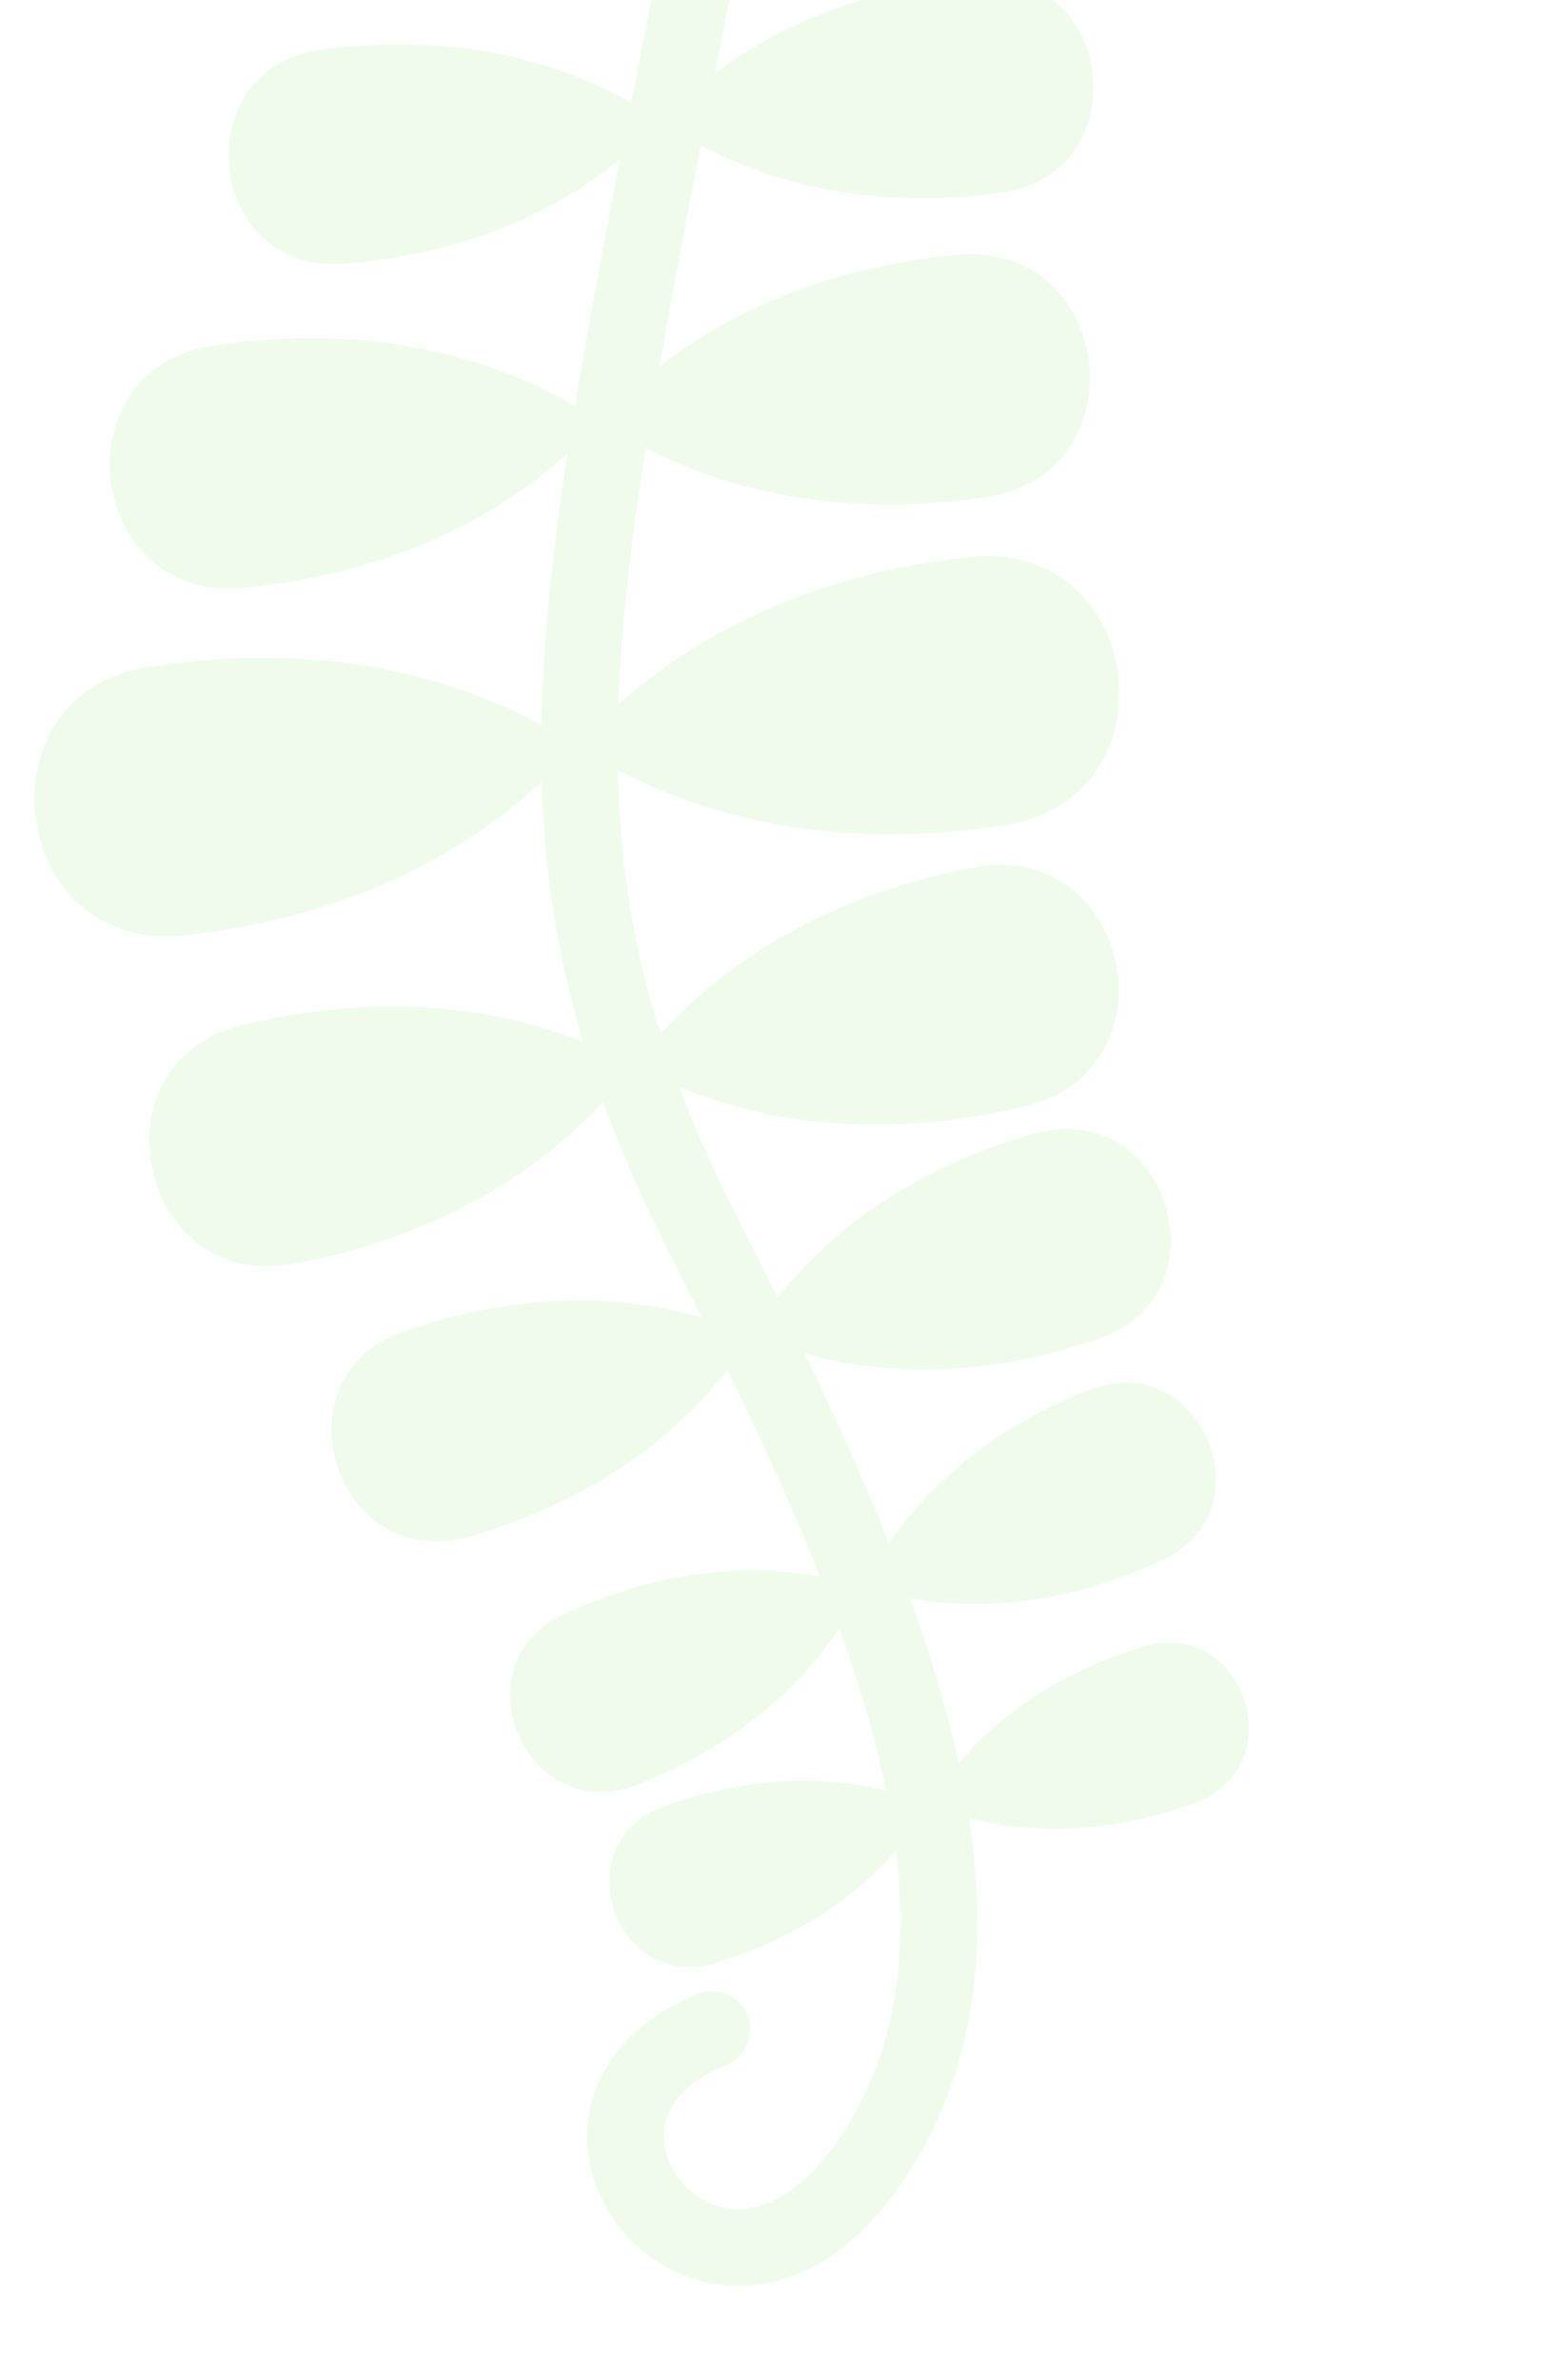 <?xml version="1.0" encoding="UTF-8"?> <svg xmlns="http://www.w3.org/2000/svg" width="158" height="241" viewBox="0 0 158 241" fill="none"> <g opacity="0.2"> <path d="M20.566 94.448C37.255 92.213 49.747 85.152 58.428 75.552C47.528 68.574 33.618 65.048 16.928 67.283C16.233 67.376 15.566 67.475 14.927 67.579C-2.488 70.415 1.009 96.534 18.557 94.689C19.201 94.621 19.871 94.541 20.566 94.448Z" fill="#ADEC9A"></path> <path d="M58.428 75.552C47.528 68.574 33.618 65.048 16.928 67.283C16.233 67.376 15.566 67.475 14.927 67.579C6.22 68.997 2.74 76.236 3.631 82.89L58.428 75.552Z" fill="#ADEC9A"></path> <path d="M99.914 83.809C83.225 86.044 69.315 82.518 58.415 75.54C67.095 65.941 79.588 58.879 96.277 56.645C96.972 56.552 97.641 56.472 98.286 56.404C115.833 54.559 119.33 80.677 101.916 83.514C101.276 83.618 100.61 83.716 99.914 83.809Z" fill="#ADEC9A"></path> <path d="M58.412 75.543C67.092 65.943 79.585 58.882 96.274 56.647C96.969 56.554 97.638 56.474 98.283 56.406C107.057 55.484 112.318 61.552 113.209 68.206L58.412 75.543Z" fill="#ADEC9A"></path> <path d="M31.5 127.592C46.349 124.393 57.08 117.153 64.202 107.902C53.903 102.404 41.143 100.224 26.294 103.423C25.675 103.556 25.083 103.692 24.515 103.831C9.057 107.623 14.062 130.861 29.711 127.952C30.285 127.845 30.881 127.725 31.5 127.592Z" fill="#ADEC9A"></path> <path d="M64.202 107.902C53.903 102.404 41.143 100.224 26.294 103.422C25.675 103.555 25.083 103.692 24.515 103.831C16.785 105.726 14.172 112.484 15.448 118.404L64.202 107.902Z" fill="#ADEC9A"></path> <path d="M102.133 112.382C87.284 115.581 74.524 113.401 64.225 107.902C71.347 98.651 82.077 91.411 96.927 88.213C97.545 88.08 98.141 87.96 98.716 87.853C114.364 84.944 119.37 108.182 103.911 111.974C103.344 112.113 102.751 112.249 102.133 112.382Z" fill="#ADEC9A"></path> <path d="M64.218 107.898C71.34 98.646 82.071 91.407 96.92 88.208C97.538 88.075 98.135 87.955 98.709 87.848C106.533 86.394 111.697 91.476 112.972 97.396L64.218 107.898Z" fill="#ADEC9A"></path> <path d="M48.978 155.111C61.753 151.107 70.588 143.888 76.093 135.193C66.611 131.197 55.235 130.312 42.459 134.317C41.927 134.484 41.418 134.651 40.931 134.819C27.668 139.393 33.935 159.387 47.436 155.572C47.932 155.431 48.445 155.278 48.978 155.111Z" fill="#ADEC9A"></path> <path d="M76.089 135.187C66.606 131.191 55.231 130.306 42.455 134.311C41.923 134.478 41.414 134.645 40.927 134.814C34.296 137.101 32.546 143.242 34.143 148.336L76.089 135.187Z" fill="#ADEC9A"></path> <path d="M109.718 136.064C96.943 140.068 85.567 139.183 76.084 135.187C81.59 126.493 90.425 119.274 103.2 115.269C103.732 115.102 104.246 114.949 104.742 114.809C118.242 110.995 124.509 130.988 111.247 135.562C110.76 135.73 110.25 135.897 109.718 136.064Z" fill="#ADEC9A"></path> <path d="M76.074 135.19C81.58 126.496 90.414 119.277 103.19 115.272C103.722 115.105 104.236 114.952 104.731 114.812C111.482 112.905 116.423 116.949 118.02 122.042L76.074 135.19Z" fill="#ADEC9A"></path> <path d="M65.838 180.156C76.462 175.619 83.427 168.66 87.407 160.721C78.921 158.106 69.077 158.325 58.452 162.862C58.01 163.051 57.587 163.238 57.183 163.424C46.189 168.493 53.29 185.12 64.553 180.683C64.968 180.52 65.395 180.345 65.838 180.156Z" fill="#ADEC9A"></path> <path d="M87.391 160.722C78.905 158.107 69.062 158.326 58.437 162.863C57.994 163.051 57.571 163.239 57.167 163.425C51.67 165.959 50.697 171.383 52.506 175.619L87.391 160.722Z" fill="#ADEC9A"></path> <path d="M116.384 158.577C105.759 163.114 95.916 163.333 87.43 160.717C91.409 152.778 98.374 145.82 108.999 141.282C109.441 141.094 109.869 140.918 110.283 140.755C121.546 136.318 128.647 152.946 117.653 158.014C117.249 158.2 116.826 158.388 116.384 158.577Z" fill="#ADEC9A"></path> <path d="M87.433 160.723C91.412 152.784 98.377 145.825 109.002 141.288C109.444 141.099 109.872 140.923 110.286 140.76C115.918 138.542 120.509 141.589 122.317 145.825L87.433 160.723Z" fill="#ADEC9A"></path> <path d="M73.639 198.351C83.356 195.113 90.016 189.47 94.108 182.743C86.799 179.816 78.086 179.295 68.368 182.533C67.963 182.668 67.576 182.803 67.206 182.938C57.123 186.619 62.191 201.827 72.466 198.724C72.843 198.61 73.234 198.486 73.639 198.351Z" fill="#ADEC9A"></path> <path d="M94.105 182.741C86.796 179.814 78.082 179.293 68.365 182.531C67.96 182.666 67.573 182.801 67.202 182.936C62.161 184.776 60.907 189.499 62.198 193.373L94.105 182.741Z" fill="#ADEC9A"></path> <path d="M119.843 182.957C110.125 186.195 101.411 185.674 94.102 182.747C98.195 176.021 104.854 170.377 114.572 167.139C114.977 167.004 115.368 166.88 115.745 166.766C126.02 163.663 131.087 178.871 121.004 182.551C120.635 182.687 120.248 182.822 119.843 182.957Z" fill="#ADEC9A"></path> <path d="M94.088 182.746C98.18 176.02 104.839 170.377 114.557 167.138C114.962 167.003 115.353 166.879 115.73 166.765C120.868 165.214 124.703 168.24 125.994 172.114L94.088 182.746Z" fill="#ADEC9A"></path> <path d="M44.681 -5.709C56.214 -6.386 65.122 -10.58 71.551 -16.705C64.449 -22.036 55.112 -25.159 43.579 -24.481C43.098 -24.453 42.638 -24.42 42.194 -24.381C30.134 -23.329 31.194 -5.28 43.294 -5.646C43.739 -5.66 44.201 -5.681 44.681 -5.709Z" fill="#ADEC9A"></path> <path d="M71.551 -16.705C64.449 -22.036 55.112 -25.159 43.579 -24.481C43.098 -24.453 42.638 -24.42 42.194 -24.381C36.164 -23.855 33.414 -19.08 33.684 -14.482L71.551 -16.705Z" fill="#ADEC9A"></path> <path d="M99.502 -8.929C87.969 -8.251 78.632 -11.374 71.53 -16.705C77.959 -22.83 86.867 -27.024 98.4 -27.701C98.881 -27.73 99.343 -27.75 99.787 -27.764C111.887 -28.131 112.947 -10.081 100.887 -9.029C100.444 -8.99 99.983 -8.957 99.502 -8.929Z" fill="#ADEC9A"></path> <path d="M71.534 -16.701C77.963 -22.826 86.871 -27.02 98.404 -27.698C98.885 -27.726 99.347 -27.747 99.791 -27.76C105.841 -27.943 109.132 -23.523 109.401 -18.924L71.534 -16.701Z" fill="#ADEC9A"></path> <path d="M36.468 26.54C49.779 25.103 59.852 19.744 66.947 12.29C58.425 6.523 47.44 3.437 34.129 4.875C33.574 4.934 33.042 4.999 32.532 5.069C18.632 6.97 20.881 27.801 34.867 26.692C35.38 26.65 35.913 26.6 36.468 26.54Z" fill="#ADEC9A"></path> <path d="M66.947 12.29C58.424 6.522 47.44 3.437 34.129 4.875C33.574 4.934 33.042 4.999 32.532 5.069C25.582 6.019 22.669 11.702 23.242 17.009L66.947 12.29Z" fill="#ADEC9A"></path> <path d="M99.771 19.702C86.46 21.139 75.475 18.053 66.954 12.286C74.049 4.831 84.121 -0.527 97.432 -1.965C97.987 -2.025 98.52 -2.075 99.034 -2.115C113.019 -3.225 115.268 17.606 101.369 19.508C100.858 19.577 100.326 19.642 99.771 19.702Z" fill="#ADEC9A"></path> <path d="M66.964 12.291C74.059 4.837 84.131 -0.522 97.442 -1.959C97.997 -2.019 98.531 -2.069 99.044 -2.11C106.037 -2.665 110.096 2.266 110.668 7.572L66.964 12.291Z" fill="#ADEC9A"></path> <path d="M26.402 59.31C41.48 57.469 52.822 51.231 60.753 42.663C50.994 36.255 38.484 32.928 23.407 34.768C22.779 34.845 22.176 34.926 21.598 35.014C5.859 37.389 8.74 60.986 24.587 59.506C25.169 59.452 25.773 59.386 26.402 59.31Z" fill="#ADEC9A"></path> <path d="M60.753 42.663C50.994 36.255 38.484 32.928 23.407 34.768C22.779 34.845 22.176 34.926 21.598 35.014C13.729 36.201 10.514 42.695 11.248 48.706L60.753 42.663Z" fill="#ADEC9A"></path> <path d="M98.098 50.554C83.02 52.394 70.51 49.068 60.751 42.659C68.682 34.091 80.024 27.853 95.102 26.012C95.73 25.936 96.335 25.87 96.917 25.816C112.765 24.337 115.645 47.933 99.906 50.308C99.328 50.396 98.725 50.478 98.098 50.554Z" fill="#ADEC9A"></path> <path d="M60.757 42.666C68.687 34.098 80.03 27.86 95.108 26.02C95.736 25.944 96.341 25.878 96.923 25.824C104.847 25.084 109.528 30.613 110.262 36.624L60.757 42.666Z" fill="#ADEC9A"></path> <path d="M20.562 94.455C37.251 92.221 49.744 85.159 58.424 75.559C47.524 68.581 33.614 65.055 16.925 67.29C16.23 67.383 15.563 67.482 14.923 67.586C-2.491 70.422 1.006 96.541 18.553 94.696C19.198 94.629 19.867 94.549 20.562 94.455Z" fill="#ADEC9A"></path> <path d="M29.721 127.948C30.296 127.842 30.892 127.722 31.51 127.588C46.36 124.39 57.09 117.15 64.213 107.899C53.913 102.4 41.153 100.22 26.304 103.419C25.686 103.552 25.093 103.689 24.526 103.828C9.067 107.619 14.073 130.857 29.721 127.948Z" fill="#ADEC9A"></path> <path d="M47.432 155.579C47.928 155.438 48.441 155.286 48.974 155.119C61.749 151.114 70.584 143.895 76.09 135.2C66.606 131.205 55.231 130.319 42.456 134.324C41.924 134.491 41.414 134.658 40.927 134.826C27.665 139.4 33.931 159.393 47.432 155.579V155.579Z" fill="#ADEC9A"></path> <path d="M64.56 180.687C64.974 180.524 65.402 180.348 65.844 180.159C76.469 175.622 83.434 168.663 87.413 160.725C78.927 158.11 69.084 158.328 58.459 162.865C58.016 163.054 57.593 163.242 57.19 163.428C46.196 168.496 53.296 185.124 64.56 180.687Z" fill="#ADEC9A"></path> <path d="M72.483 198.724C72.86 198.61 73.251 198.486 73.656 198.351C83.373 195.113 90.033 189.47 94.125 182.743C86.817 179.816 78.102 179.295 68.385 182.533C67.98 182.668 67.593 182.803 67.223 182.938C57.14 186.619 62.208 201.828 72.483 198.724Z" fill="#ADEC9A"></path> <path d="M44.688 -5.705C56.221 -6.382 65.129 -10.576 71.558 -16.702C64.456 -22.032 55.119 -25.155 43.586 -24.478C43.105 -24.45 42.644 -24.416 42.201 -24.378C30.141 -23.326 31.201 -5.277 43.301 -5.643C43.745 -5.656 44.207 -5.677 44.688 -5.705Z" fill="#ADEC9A"></path> <path d="M36.461 26.536C49.772 25.099 59.845 19.74 66.939 12.286C58.417 6.519 47.432 3.433 34.121 4.871C33.567 4.931 33.035 4.995 32.525 5.065C18.625 6.966 20.874 27.797 34.859 26.688C35.373 26.647 35.906 26.596 36.461 26.536Z" fill="#ADEC9A"></path> <path d="M26.398 59.317C41.476 57.476 52.818 51.238 60.75 42.67C50.991 36.261 38.481 32.935 23.403 34.775C22.775 34.852 22.173 34.934 21.595 35.021C5.856 37.396 8.736 60.993 24.584 59.513C25.166 59.459 25.77 59.393 26.398 59.317Z" fill="#ADEC9A"></path> <path d="M30.503 -122.919C30.642 -123.102 30.8 -123.274 30.976 -123.435C32.556 -124.874 35.005 -124.76 36.445 -123.179C36.964 -122.61 49.263 -108.991 60.131 -87.155C70.209 -66.906 80.81 -35.548 74.084 -1.15L72.719 5.815C61.014 65.48 56.635 87.804 74.78 123.506C93.257 159.862 108.467 194.616 91.854 220.223C83.753 232.705 74.582 231.89 71.013 230.961C64.669 229.309 59.941 223.659 59.516 217.222C59.081 210.647 63.234 204.923 70.626 201.913C72.607 201.106 74.866 202.058 75.672 204.038C76.479 206.019 75.526 208.278 73.547 209.083C69.272 210.824 67.032 213.533 67.242 216.711C67.444 219.766 69.904 222.671 72.964 223.468C77.071 224.538 81.59 221.817 85.358 216.009C99.728 193.86 85.289 161.274 67.877 127.014C48.523 88.933 53.382 64.164 65.121 4.324L66.484 -2.636C72.794 -34.901 62.743 -64.531 53.199 -83.705C42.807 -104.585 30.84 -117.835 30.72 -117.966C29.441 -119.37 29.389 -121.461 30.503 -122.919Z" fill="#ADEC9A"></path> </g> </svg> 